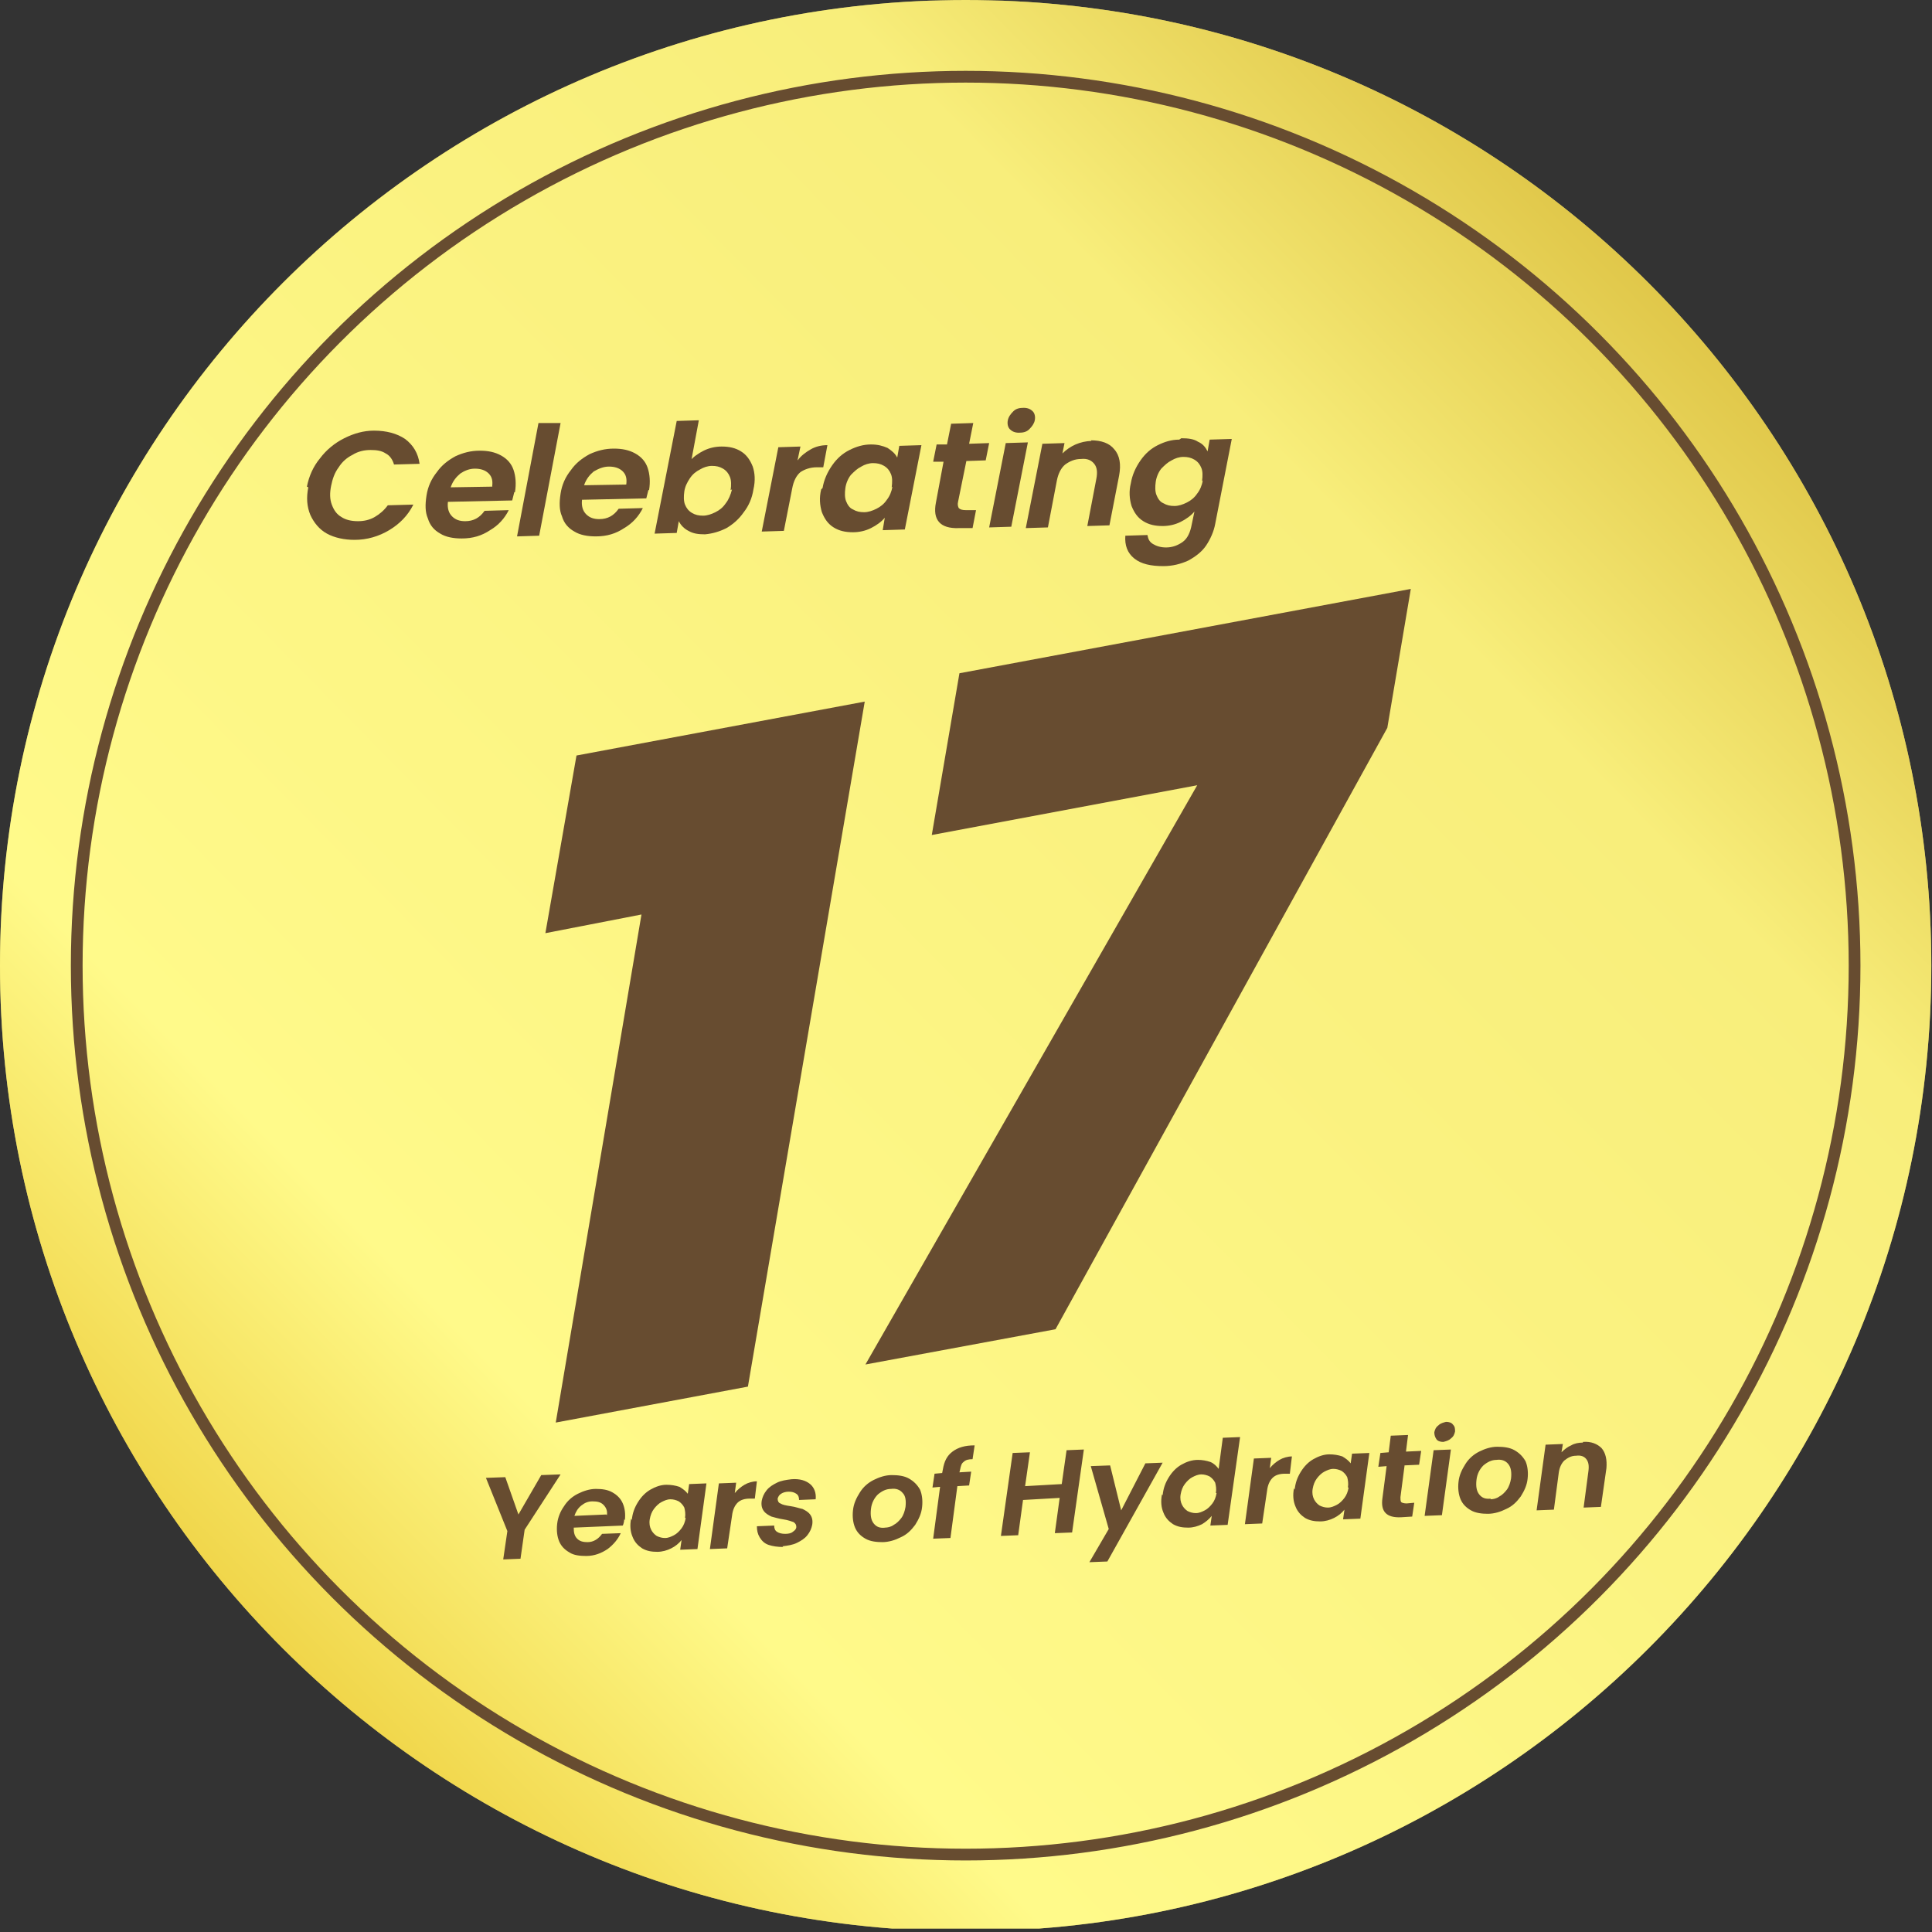 <?xml version="1.0" encoding="UTF-8"?>
<!DOCTYPE svg PUBLIC "-//W3C//DTD SVG 1.1//EN" "http://www.w3.org/Graphics/SVG/1.1/DTD/svg11.dtd">
<!-- Creator: CorelDRAW 2021 (64-Bit) -->
<svg xmlns="http://www.w3.org/2000/svg" xml:space="preserve" width="0.667in" height="0.667in" version="1.1" style="shape-rendering:geometricPrecision; text-rendering:geometricPrecision; image-rendering:optimizeQuality; fill-rule:evenodd; clip-rule:evenodd"
viewBox="0 0 27.95 27.95"
 xmlns:xlink="http://www.w3.org/1999/xlink"
 xmlns:xodm="http://www.corel.com/coreldraw/odm/2003">
 <rect x="0" y="0" width="27.95" height="27.95" fill="#333333" stroke="none"/>
 <defs>
  <style type="text/css">
   <![CDATA[
    .str0 {stroke:#674C30;stroke-width:0.17;stroke-linecap:round;stroke-linejoin:round;stroke-miterlimit:2.613}
    .fil2 {fill:none}
    .fil3 {fill:#674C30;fill-rule:nonzero}
    .fil1 {fill:url(#id1)}
    .fil0 {fill:url(#id2);fill-opacity:0.612}
   ]]>
  </style>
   <clipPath id="id0">
    <path d="M13.97 0c7.72,0 13.97,6.26 13.97,13.97 0,7.72 -6.26,13.97 -13.97,13.97 -7.72,0 -13.97,-6.26 -13.97,-13.97 0,-7.72 6.26,-13.97 13.97,-13.97z"/>
   </clipPath>
  <linearGradient id="id1" gradientUnits="userSpaceOnUse" x1="-8.87" y1="36.36" x2="45.58" y2="-17.21">
   <stop offset="0" style="stop-opacity:1; stop-color:#E0AC00"/>
   <stop offset="0.18" style="stop-opacity:1; stop-color:#E4B714"/>
   <stop offset="0.302" style="stop-opacity:1; stop-color:#FFFA8A"/>
   <stop offset="0.529" style="stop-opacity:1; stop-color:#F8EE7B"/>
   <stop offset="0.71" style="stop-opacity:1; stop-color:#BD8E00"/>
   <stop offset="1" style="stop-opacity:1; stop-color:#FFFF95"/>
  </linearGradient>
  <linearGradient id="id2" gradientUnits="userSpaceOnUse" xlink:href="#id1" x1="36.57" y1="36.36" x2="-17.88" y2="-17.2">
  </linearGradient>
 </defs>
 <g id="Layer_x0020_1">
  <g>
  </g>
  <g style="clip-path:url(#id0)">
   <g>
    <path class="fil0" d="M27.94 27.9l-16 0c-6.71,0 -12.19,-5.54 -12.19,-12.32l0 -15.57 16 0 0 0c6.71,0 12.19,5.54 12.19,12.32l0 15.57z"/>
    <path class="fil1" d="M27.94 27.9l-16 0c-6.7,0 -12.19,-5.54 -12.19,-12.32l0 -15.58 16 0 0 0c6.71,0 12.19,5.54 12.19,12.32l0 15.58z"/>
   </g>
  </g>
  <path class="fil2" d="M13.97 0c7.72,0 13.97,6.26 13.97,13.97 0,7.72 -6.26,13.97 -13.97,13.97 -7.72,0 -13.97,-6.26 -13.97,-13.97 0,-7.72 6.26,-13.97 13.97,-13.97z"/>
  <circle class="fil2 str0" cx="13.97" cy="13.97" r="12.86"/>
  <g>
   <g id="_2704871524704">
    <path class="fil3" d="M4.44 7.04c0.03,-0.15 0.09,-0.29 0.19,-0.41 0.09,-0.12 0.21,-0.22 0.35,-0.29 0.14,-0.07 0.28,-0.11 0.43,-0.11 0.18,-0 0.33,0.04 0.45,0.12 0.12,0.09 0.19,0.21 0.21,0.36l-0.37 0.01c-0.02,-0.07 -0.06,-0.13 -0.12,-0.16 -0.06,-0.04 -0.13,-0.05 -0.22,-0.05 -0.09,0 -0.18,0.02 -0.26,0.07 -0.08,0.04 -0.15,0.1 -0.2,0.18 -0.06,0.08 -0.09,0.17 -0.11,0.27 -0.02,0.1 -0.02,0.19 0.01,0.27 0.03,0.08 0.07,0.14 0.14,0.18 0.06,0.04 0.14,0.06 0.24,0.06 0.09,-0 0.17,-0.02 0.24,-0.06 0.07,-0.04 0.14,-0.1 0.19,-0.17l0.37 -0.01c-0.08,0.16 -0.2,0.28 -0.35,0.37 -0.15,0.09 -0.32,0.14 -0.5,0.14 -0.15,0 -0.29,-0.03 -0.4,-0.09 -0.11,-0.06 -0.19,-0.16 -0.24,-0.27 -0.05,-0.12 -0.06,-0.25 -0.03,-0.4zm3 0.08c-0.01,0.04 -0.02,0.08 -0.03,0.12l-0.93 0.02c-0.01,0.09 0.01,0.16 0.06,0.21 0.05,0.05 0.11,0.07 0.19,0.07 0.12,-0 0.21,-0.05 0.28,-0.15l0.35 -0.01c-0.06,0.12 -0.15,0.22 -0.27,0.29 -0.12,0.08 -0.25,0.12 -0.41,0.12 -0.12,0 -0.23,-0.02 -0.31,-0.07 -0.09,-0.05 -0.15,-0.12 -0.18,-0.22 -0.04,-0.09 -0.04,-0.2 -0.02,-0.33 0.02,-0.13 0.07,-0.24 0.15,-0.34 0.07,-0.1 0.16,-0.17 0.27,-0.23 0.11,-0.05 0.22,-0.08 0.35,-0.08 0.12,-0 0.22,0.02 0.31,0.07 0.09,0.05 0.15,0.12 0.18,0.21 0.03,0.09 0.04,0.2 0.02,0.32zm-0.32 -0.08c0.01,-0.08 -0,-0.14 -0.05,-0.19 -0.05,-0.05 -0.12,-0.07 -0.2,-0.07 -0.08,0 -0.15,0.03 -0.21,0.07 -0.06,0.05 -0.11,0.11 -0.14,0.2l0.61 -0.01z"/>
    <polygon class="fil3" points="8.11,6.12 7.8,7.75 7.48,7.76 7.79,6.12 "/>
    <path class="fil3" d="M9.38 7.09c-0.01,0.04 -0.02,0.08 -0.03,0.12l-0.93 0.02c-0.01,0.09 0.01,0.16 0.06,0.21 0.05,0.05 0.11,0.07 0.19,0.07 0.12,-0 0.21,-0.05 0.28,-0.15l0.35 -0.01c-0.06,0.12 -0.15,0.22 -0.27,0.29 -0.12,0.08 -0.25,0.12 -0.41,0.12 -0.12,0 -0.23,-0.02 -0.31,-0.07 -0.09,-0.05 -0.15,-0.12 -0.18,-0.22 -0.04,-0.09 -0.04,-0.2 -0.02,-0.33 0.02,-0.13 0.07,-0.24 0.15,-0.34 0.07,-0.1 0.16,-0.17 0.27,-0.23 0.11,-0.05 0.22,-0.08 0.35,-0.08 0.12,-0 0.22,0.02 0.31,0.07 0.09,0.05 0.15,0.12 0.18,0.21 0.03,0.09 0.04,0.2 0.02,0.32zm-0.32 -0.08c0.01,-0.08 -0,-0.14 -0.05,-0.19 -0.05,-0.05 -0.12,-0.07 -0.2,-0.07 -0.08,0 -0.15,0.03 -0.22,0.07 -0.06,0.05 -0.11,0.11 -0.14,0.2l0.61 -0.01z"/>
    <path class="fil3" d="M9.98 6.67c0.05,-0.06 0.12,-0.11 0.2,-0.15 0.08,-0.04 0.17,-0.06 0.26,-0.06 0.11,-0 0.2,0.02 0.28,0.07 0.08,0.05 0.13,0.12 0.17,0.22 0.03,0.09 0.04,0.2 0.01,0.33 -0.02,0.13 -0.07,0.24 -0.14,0.33 -0.07,0.1 -0.15,0.17 -0.25,0.23 -0.1,0.05 -0.2,0.08 -0.31,0.09 -0.1,0 -0.17,-0.01 -0.24,-0.05 -0.06,-0.03 -0.11,-0.08 -0.14,-0.14l-0.03 0.17 -0.32 0.01 0.32 -1.63 0.32 -0.01 -0.11 0.59zm0.59 0.42c0.01,-0.07 0.01,-0.14 -0.01,-0.19 -0.02,-0.05 -0.05,-0.09 -0.1,-0.12 -0.05,-0.03 -0.1,-0.04 -0.16,-0.04 -0.06,0 -0.12,0.02 -0.17,0.05 -0.06,0.03 -0.11,0.07 -0.15,0.13 -0.04,0.06 -0.07,0.12 -0.08,0.19 -0.01,0.07 -0.01,0.14 0.01,0.19 0.02,0.05 0.05,0.09 0.1,0.12 0.05,0.03 0.1,0.04 0.16,0.04 0.06,-0 0.12,-0.02 0.18,-0.05 0.06,-0.03 0.11,-0.07 0.15,-0.13 0.04,-0.05 0.07,-0.12 0.09,-0.2zm0.97 -0.43c0.05,-0.07 0.12,-0.12 0.19,-0.16 0.07,-0.04 0.15,-0.06 0.24,-0.06l-0.06 0.32 -0.09 0c-0.1,0 -0.18,0.03 -0.24,0.07 -0.06,0.05 -0.1,0.13 -0.12,0.24l-0.12 0.61 -0.32 0.01 0.24 -1.22 0.32 -0.01 -0.04 0.19z"/>
    <path class="fil3" d="M11.9 7.06c0.02,-0.12 0.07,-0.23 0.14,-0.33 0.07,-0.1 0.15,-0.17 0.25,-0.22 0.1,-0.05 0.2,-0.08 0.31,-0.08 0.1,-0 0.17,0.02 0.24,0.05 0.06,0.04 0.11,0.08 0.14,0.14l0.03 -0.17 0.32 -0.01 -0.24 1.22 -0.32 0.01 0.03 -0.18c-0.05,0.06 -0.12,0.11 -0.2,0.15 -0.08,0.04 -0.17,0.06 -0.26,0.06 -0.11,0 -0.2,-0.02 -0.28,-0.07 -0.08,-0.05 -0.13,-0.12 -0.17,-0.22 -0.03,-0.1 -0.04,-0.21 -0.01,-0.33zm1 -0.01c0.01,-0.08 0.01,-0.14 -0.01,-0.19 -0.02,-0.05 -0.05,-0.09 -0.1,-0.12 -0.05,-0.03 -0.1,-0.04 -0.16,-0.04 -0.06,0 -0.12,0.02 -0.17,0.05 -0.06,0.03 -0.1,0.07 -0.15,0.12 -0.04,0.05 -0.07,0.12 -0.08,0.19 -0.01,0.07 -0.01,0.14 0.01,0.19 0.02,0.05 0.05,0.1 0.1,0.12 0.05,0.03 0.1,0.04 0.16,0.04 0.06,-0 0.12,-0.02 0.18,-0.05 0.06,-0.03 0.11,-0.07 0.15,-0.13 0.04,-0.05 0.07,-0.12 0.08,-0.19zm1.08 -0.38l-0.12 0.59c-0.01,0.04 -0,0.07 0.01,0.09 0.02,0.02 0.05,0.03 0.1,0.03l0.15 -0 -0.05 0.26 -0.2 0c-0.27,0.01 -0.38,-0.12 -0.33,-0.37l0.11 -0.59 -0.15 0 0.05 -0.25 0.15 -0 0.06 -0.3 0.32 -0.01 -0.06 0.3 0.29 -0.01 -0.05 0.25 -0.29 0.01zm0.76 -0.41c-0.06,0 -0.1,-0.02 -0.13,-0.05 -0.03,-0.03 -0.04,-0.08 -0.03,-0.13 0.01,-0.05 0.04,-0.09 0.08,-0.13 0.04,-0.04 0.09,-0.05 0.15,-0.05 0.06,-0 0.1,0.02 0.13,0.05 0.03,0.03 0.04,0.08 0.03,0.13 -0.01,0.05 -0.04,0.09 -0.08,0.13 -0.04,0.04 -0.09,0.05 -0.15,0.05zm0.13 0.14l-0.24 1.22 -0.32 0.01 0.24 -1.22 0.32 -0.01z"/>
    <path class="fil3" d="M15.78 6.37c0.15,-0 0.27,0.04 0.34,0.13 0.08,0.09 0.1,0.22 0.07,0.38l-0.14 0.72 -0.32 0.01 0.13 -0.68c0.02,-0.1 0.01,-0.17 -0.03,-0.22 -0.04,-0.05 -0.1,-0.08 -0.19,-0.07 -0.09,0 -0.16,0.03 -0.23,0.08 -0.06,0.05 -0.1,0.13 -0.12,0.23l-0.13 0.68 -0.32 0.01 0.24 -1.22 0.32 -0.01 -0.03 0.15c0.05,-0.05 0.12,-0.1 0.19,-0.13 0.07,-0.03 0.15,-0.05 0.23,-0.05zm1.31 -0.03c0.1,-0 0.18,0.01 0.24,0.05 0.07,0.03 0.11,0.08 0.14,0.14l0.03 -0.17 0.32 -0.01 -0.24 1.23c-0.02,0.11 -0.07,0.22 -0.13,0.31 -0.06,0.09 -0.15,0.16 -0.26,0.22 -0.11,0.05 -0.23,0.08 -0.36,0.08 -0.18,0 -0.32,-0.03 -0.42,-0.11 -0.1,-0.08 -0.14,-0.19 -0.13,-0.33l0.32 -0.01c0.01,0.06 0.03,0.1 0.08,0.13 0.05,0.03 0.11,0.05 0.19,0.05 0.09,-0 0.17,-0.03 0.24,-0.08 0.07,-0.05 0.11,-0.14 0.13,-0.25l0.04 -0.19c-0.05,0.06 -0.12,0.11 -0.2,0.15 -0.08,0.04 -0.17,0.06 -0.26,0.06 -0.11,0 -0.2,-0.02 -0.28,-0.07 -0.08,-0.05 -0.13,-0.12 -0.17,-0.22 -0.03,-0.1 -0.04,-0.21 -0.01,-0.33 0.02,-0.12 0.07,-0.23 0.14,-0.33 0.07,-0.1 0.15,-0.17 0.25,-0.22 0.1,-0.05 0.2,-0.08 0.31,-0.08zm0.3 0.62c0.01,-0.08 0.01,-0.14 -0.01,-0.19 -0.02,-0.05 -0.05,-0.09 -0.1,-0.12 -0.05,-0.03 -0.1,-0.04 -0.16,-0.04 -0.06,0 -0.12,0.02 -0.17,0.05 -0.06,0.03 -0.1,0.07 -0.15,0.12 -0.04,0.05 -0.07,0.12 -0.08,0.19 -0.01,0.07 -0.01,0.14 0.01,0.19 0.02,0.05 0.05,0.1 0.1,0.12 0.05,0.03 0.1,0.04 0.16,0.04 0.06,-0 0.12,-0.02 0.18,-0.05 0.06,-0.03 0.11,-0.07 0.15,-0.13 0.04,-0.05 0.07,-0.12 0.08,-0.19z"/>
   </g>
   <polygon class="fil3" points="7.89,13.5 8.34,10.93 12.51,10.15 10.82,20.06 8.04,20.58 9.28,13.23 "/>
   <polygon class="fil3" points="20.07,10.53 15.27,19.23 12.52,19.74 17.32,11.36 13.48,12.08 13.88,9.74 20.41,8.52 "/>
   <g id="_2704442471584">
    <polygon class="fil3" points="8.11,21.33 7.59,22.13 7.53,22.55 7.28,22.56 7.34,22.15 7.03,21.38 7.31,21.37 7.5,21.91 7.83,21.34 "/>
    <path class="fil3" d="M9.03 21.98c-0,0.03 -0.01,0.07 -0.02,0.09l-0.71 0.03c-0,0.07 0.01,0.12 0.05,0.16 0.04,0.04 0.09,0.05 0.15,0.05 0.09,-0 0.16,-0.05 0.21,-0.12l0.27 -0.01c-0.04,0.09 -0.11,0.17 -0.19,0.23 -0.09,0.06 -0.19,0.1 -0.31,0.1 -0.09,0 -0.18,-0.01 -0.24,-0.05 -0.07,-0.04 -0.12,-0.09 -0.15,-0.16 -0.03,-0.07 -0.04,-0.16 -0.03,-0.25 0.01,-0.1 0.05,-0.19 0.1,-0.26 0.05,-0.08 0.12,-0.14 0.2,-0.18 0.08,-0.04 0.17,-0.07 0.26,-0.07 0.09,-0 0.17,0.01 0.24,0.05 0.07,0.04 0.12,0.09 0.15,0.16 0.03,0.07 0.04,0.15 0.03,0.24zm-0.25 -0.06c0.01,-0.06 -0.01,-0.11 -0.05,-0.15 -0.04,-0.04 -0.09,-0.05 -0.16,-0.05 -0.06,0 -0.11,0.02 -0.16,0.06 -0.05,0.04 -0.08,0.09 -0.1,0.15l0.46 -0.02zm0.36 0.07c0.01,-0.1 0.04,-0.18 0.09,-0.26 0.05,-0.08 0.11,-0.14 0.18,-0.18 0.07,-0.04 0.15,-0.07 0.23,-0.07 0.07,-0 0.13,0.01 0.19,0.03 0.05,0.03 0.09,0.06 0.12,0.1l0.02 -0.14 0.25 -0.01 -0.13 0.95 -0.25 0.01 0.02 -0.14c-0.04,0.05 -0.09,0.09 -0.15,0.12 -0.06,0.03 -0.13,0.05 -0.2,0.05 -0.08,0 -0.15,-0.01 -0.22,-0.05 -0.06,-0.04 -0.11,-0.09 -0.14,-0.17 -0.03,-0.07 -0.04,-0.16 -0.02,-0.26zm0.77 -0.03c0.01,-0.06 0,-0.11 -0.01,-0.15 -0.02,-0.04 -0.05,-0.07 -0.08,-0.09 -0.04,-0.02 -0.08,-0.03 -0.12,-0.03 -0.05,0 -0.09,0.02 -0.13,0.04 -0.04,0.02 -0.08,0.06 -0.11,0.1 -0.03,0.04 -0.05,0.09 -0.06,0.15 -0.01,0.06 -0,0.11 0.02,0.15 0.02,0.04 0.05,0.07 0.08,0.09 0.04,0.02 0.08,0.03 0.12,0.03 0.05,-0 0.09,-0.02 0.13,-0.04 0.04,-0.02 0.08,-0.06 0.11,-0.1 0.03,-0.04 0.05,-0.09 0.06,-0.15z"/>
    <path class="fil3" d="M10.63 21.6c0.04,-0.05 0.09,-0.09 0.14,-0.12 0.05,-0.03 0.12,-0.05 0.18,-0.05l-0.03 0.25 -0.07 0c-0.08,0 -0.14,0.02 -0.18,0.06 -0.04,0.04 -0.07,0.1 -0.08,0.19l-0.07 0.47 -0.25 0.01 0.13 -0.95 0.25 -0.01 -0.02 0.15z"/>
    <path class="fil3" d="M11.33 22.38c-0.08,0 -0.15,-0.01 -0.21,-0.03 -0.06,-0.02 -0.1,-0.06 -0.13,-0.11 -0.03,-0.05 -0.04,-0.1 -0.04,-0.16l0.25 -0.01c-0,0.04 0.01,0.07 0.04,0.09 0.03,0.02 0.07,0.03 0.12,0.03 0.05,-0 0.09,-0.01 0.11,-0.03 0.03,-0.02 0.05,-0.04 0.05,-0.07 0,-0.03 -0.01,-0.05 -0.04,-0.07 -0.03,-0.01 -0.08,-0.03 -0.15,-0.04 -0.07,-0.01 -0.13,-0.03 -0.17,-0.04 -0.04,-0.02 -0.08,-0.04 -0.11,-0.08 -0.03,-0.04 -0.04,-0.09 -0.03,-0.15 0.01,-0.05 0.03,-0.1 0.07,-0.15 0.04,-0.05 0.09,-0.08 0.15,-0.11 0.06,-0.03 0.13,-0.04 0.21,-0.05 0.12,-0.01 0.21,0.02 0.27,0.07 0.06,0.05 0.09,0.13 0.08,0.22l-0.24 0.01c0,-0.04 -0.01,-0.07 -0.04,-0.09 -0.03,-0.02 -0.06,-0.03 -0.11,-0.03 -0.04,0 -0.08,0.01 -0.11,0.03 -0.03,0.02 -0.04,0.04 -0.05,0.07 -0,0.03 0.01,0.06 0.04,0.07 0.03,0.02 0.08,0.03 0.15,0.04 0.07,0.01 0.12,0.03 0.17,0.04 0.04,0.02 0.08,0.04 0.11,0.08 0.03,0.04 0.04,0.09 0.03,0.15 -0.01,0.05 -0.03,0.1 -0.07,0.15 -0.04,0.05 -0.09,0.08 -0.15,0.11 -0.06,0.03 -0.13,0.04 -0.21,0.05zm1.44 -0.07c-0.09,0 -0.18,-0.01 -0.25,-0.05 -0.07,-0.04 -0.12,-0.09 -0.15,-0.16 -0.03,-0.07 -0.04,-0.16 -0.03,-0.25 0.01,-0.1 0.05,-0.18 0.1,-0.26 0.05,-0.08 0.12,-0.14 0.2,-0.18 0.08,-0.04 0.17,-0.07 0.26,-0.07 0.09,-0 0.18,0.01 0.25,0.05 0.07,0.04 0.12,0.09 0.16,0.16 0.03,0.07 0.04,0.16 0.03,0.25 -0.01,0.1 -0.05,0.18 -0.1,0.26 -0.06,0.08 -0.12,0.14 -0.21,0.18 -0.08,0.04 -0.17,0.07 -0.27,0.07zm0.03 -0.21c0.04,-0 0.09,-0.01 0.13,-0.04 0.04,-0.02 0.08,-0.06 0.11,-0.1 0.03,-0.04 0.05,-0.1 0.06,-0.16 0.01,-0.09 -0,-0.16 -0.04,-0.2 -0.04,-0.05 -0.1,-0.07 -0.17,-0.06 -0.07,0 -0.13,0.03 -0.19,0.08 -0.05,0.05 -0.09,0.12 -0.1,0.21 -0.01,0.09 0,0.16 0.04,0.21 0.04,0.05 0.09,0.07 0.17,0.06zm1.22 -0.61l-0.17 0.01 -0.1 0.75 -0.25 0.01 0.1 -0.75 -0.11 0.01 0.03 -0.2 0.11 -0.01 0.01 -0.05c0.02,-0.12 0.06,-0.2 0.14,-0.26 0.08,-0.06 0.18,-0.09 0.32,-0.09l-0.03 0.2c-0.06,0 -0.1,0.01 -0.13,0.04 -0.03,0.02 -0.04,0.06 -0.05,0.11l-0.01 0.04 0.17 -0.01 -0.03 0.2zm1.66 -0.52l-0.17 1.2 -0.25 0.01 0.07 -0.51 -0.53 0.03 -0.07 0.51 -0.25 0.01 0.17 -1.2 0.25 -0.01 -0.07 0.49 0.53 -0.03 0.07 -0.49 0.25 -0.01zm1.14 0.19l-0.8 1.43 -0.26 0.01 0.28 -0.48 -0.26 -0.91 0.28 -0.01 0.16 0.65 0.35 -0.68 0.26 -0.01zm0 0.47c0.01,-0.1 0.04,-0.18 0.09,-0.26 0.05,-0.08 0.11,-0.14 0.18,-0.18 0.07,-0.04 0.15,-0.07 0.24,-0.07 0.06,-0 0.12,0.01 0.18,0.03 0.05,0.02 0.09,0.06 0.12,0.1l0.06 -0.45 0.25 -0.01 -0.18 1.27 -0.25 0.01 0.02 -0.14c-0.04,0.05 -0.09,0.09 -0.14,0.12 -0.06,0.03 -0.13,0.05 -0.2,0.05 -0.08,0 -0.15,-0.01 -0.22,-0.05 -0.06,-0.04 -0.11,-0.09 -0.14,-0.17 -0.03,-0.07 -0.04,-0.16 -0.02,-0.26zm0.77 -0.03c0.01,-0.06 0,-0.11 -0.01,-0.15 -0.02,-0.04 -0.05,-0.07 -0.08,-0.09 -0.04,-0.02 -0.08,-0.03 -0.12,-0.03 -0.05,0 -0.09,0.02 -0.13,0.04 -0.04,0.02 -0.08,0.06 -0.11,0.1 -0.03,0.04 -0.05,0.09 -0.06,0.15 -0.01,0.06 -0,0.11 0.02,0.15 0.02,0.04 0.05,0.07 0.08,0.09 0.04,0.02 0.08,0.03 0.12,0.03 0.05,-0 0.09,-0.02 0.13,-0.04 0.04,-0.02 0.08,-0.06 0.11,-0.1 0.03,-0.04 0.05,-0.09 0.06,-0.15zm0.78 -0.36c0.04,-0.05 0.09,-0.09 0.14,-0.12 0.05,-0.03 0.12,-0.05 0.18,-0.05l-0.03 0.25 -0.07 0c-0.08,0 -0.14,0.02 -0.18,0.06 -0.04,0.04 -0.07,0.1 -0.08,0.19l-0.07 0.47 -0.25 0.01 0.13 -0.95 0.25 -0.01 -0.02 0.15zm0.36 0.31c0.01,-0.1 0.04,-0.18 0.09,-0.26 0.05,-0.08 0.11,-0.14 0.18,-0.18 0.07,-0.04 0.15,-0.07 0.23,-0.07 0.07,-0 0.13,0.01 0.19,0.03 0.05,0.03 0.09,0.06 0.12,0.1l0.02 -0.14 0.25 -0.01 -0.13 0.95 -0.25 0.01 0.02 -0.14c-0.04,0.05 -0.09,0.09 -0.15,0.12 -0.06,0.03 -0.13,0.05 -0.2,0.05 -0.08,0 -0.15,-0.01 -0.22,-0.05 -0.06,-0.04 -0.11,-0.09 -0.14,-0.17 -0.03,-0.07 -0.04,-0.16 -0.02,-0.26zm0.77 -0.03c0.01,-0.06 0,-0.11 -0.01,-0.15 -0.02,-0.04 -0.05,-0.07 -0.08,-0.09 -0.04,-0.02 -0.08,-0.03 -0.12,-0.03 -0.05,0 -0.09,0.02 -0.13,0.04 -0.04,0.02 -0.08,0.06 -0.11,0.1 -0.03,0.04 -0.05,0.09 -0.06,0.15 -0.01,0.06 -0,0.11 0.02,0.15 0.02,0.04 0.05,0.07 0.08,0.09 0.04,0.02 0.08,0.03 0.12,0.03 0.05,-0 0.09,-0.02 0.13,-0.04 0.04,-0.02 0.08,-0.06 0.11,-0.1 0.03,-0.04 0.05,-0.09 0.06,-0.15zm0.82 -0.32l-0.06 0.46c-0,0.03 0,0.05 0.01,0.07 0.01,0.01 0.04,0.02 0.08,0.02l0.11 -0.01 -0.03 0.2 -0.16 0.01c-0.21,0.01 -0.3,-0.08 -0.27,-0.28l0.06 -0.46 -0.12 0.01 0.03 -0.2 0.12 -0.01 0.03 -0.24 0.25 -0.01 -0.03 0.24 0.22 -0.01 -0.03 0.2 -0.22 0.01zm0.56 -0.34c-0.04,0 -0.08,-0.01 -0.1,-0.04 -0.02,-0.03 -0.03,-0.06 -0.03,-0.1 0.01,-0.04 0.02,-0.07 0.06,-0.1 0.03,-0.03 0.07,-0.04 0.11,-0.05 0.04,-0 0.08,0.01 0.1,0.04 0.03,0.03 0.03,0.06 0.03,0.1 -0.01,0.04 -0.02,0.07 -0.06,0.1 -0.03,0.03 -0.07,0.04 -0.11,0.05zm0.11 0.11l-0.13 0.95 -0.25 0.01 0.13 -0.95 0.25 -0.01zm0.54 0.93c-0.09,0 -0.18,-0.01 -0.25,-0.05 -0.07,-0.04 -0.12,-0.09 -0.15,-0.16 -0.03,-0.07 -0.04,-0.16 -0.03,-0.25 0.01,-0.1 0.05,-0.18 0.1,-0.26 0.05,-0.08 0.12,-0.14 0.2,-0.18 0.08,-0.04 0.17,-0.07 0.26,-0.07 0.09,-0 0.18,0.01 0.25,0.05 0.07,0.04 0.12,0.09 0.16,0.16 0.03,0.07 0.04,0.16 0.03,0.25 -0.01,0.1 -0.05,0.18 -0.1,0.26 -0.06,0.08 -0.12,0.14 -0.21,0.18 -0.08,0.04 -0.17,0.07 -0.27,0.07zm0.03 -0.21c0.04,-0 0.09,-0.01 0.13,-0.04 0.04,-0.02 0.08,-0.06 0.11,-0.1 0.03,-0.04 0.05,-0.1 0.06,-0.16 0.01,-0.09 -0,-0.16 -0.04,-0.21 -0.04,-0.05 -0.1,-0.07 -0.17,-0.06 -0.07,0 -0.13,0.03 -0.19,0.08 -0.05,0.05 -0.09,0.12 -0.1,0.21 -0.01,0.09 0,0.16 0.04,0.21 0.04,0.05 0.09,0.07 0.17,0.06zm1.34 -0.83c0.12,-0.01 0.21,0.03 0.27,0.09 0.06,0.07 0.08,0.17 0.07,0.29l-0.08 0.56 -0.25 0.01 0.07 -0.53c0.01,-0.08 -0,-0.13 -0.03,-0.17 -0.03,-0.04 -0.08,-0.06 -0.15,-0.05 -0.07,0 -0.12,0.03 -0.17,0.07 -0.04,0.04 -0.07,0.1 -0.08,0.18l-0.07 0.53 -0.25 0.01 0.13 -0.95 0.25 -0.01 -0.02 0.12c0.04,-0.04 0.09,-0.08 0.14,-0.1 0.05,-0.03 0.11,-0.04 0.17,-0.04z"/>
   </g>
  </g>
 </g>
</svg>

